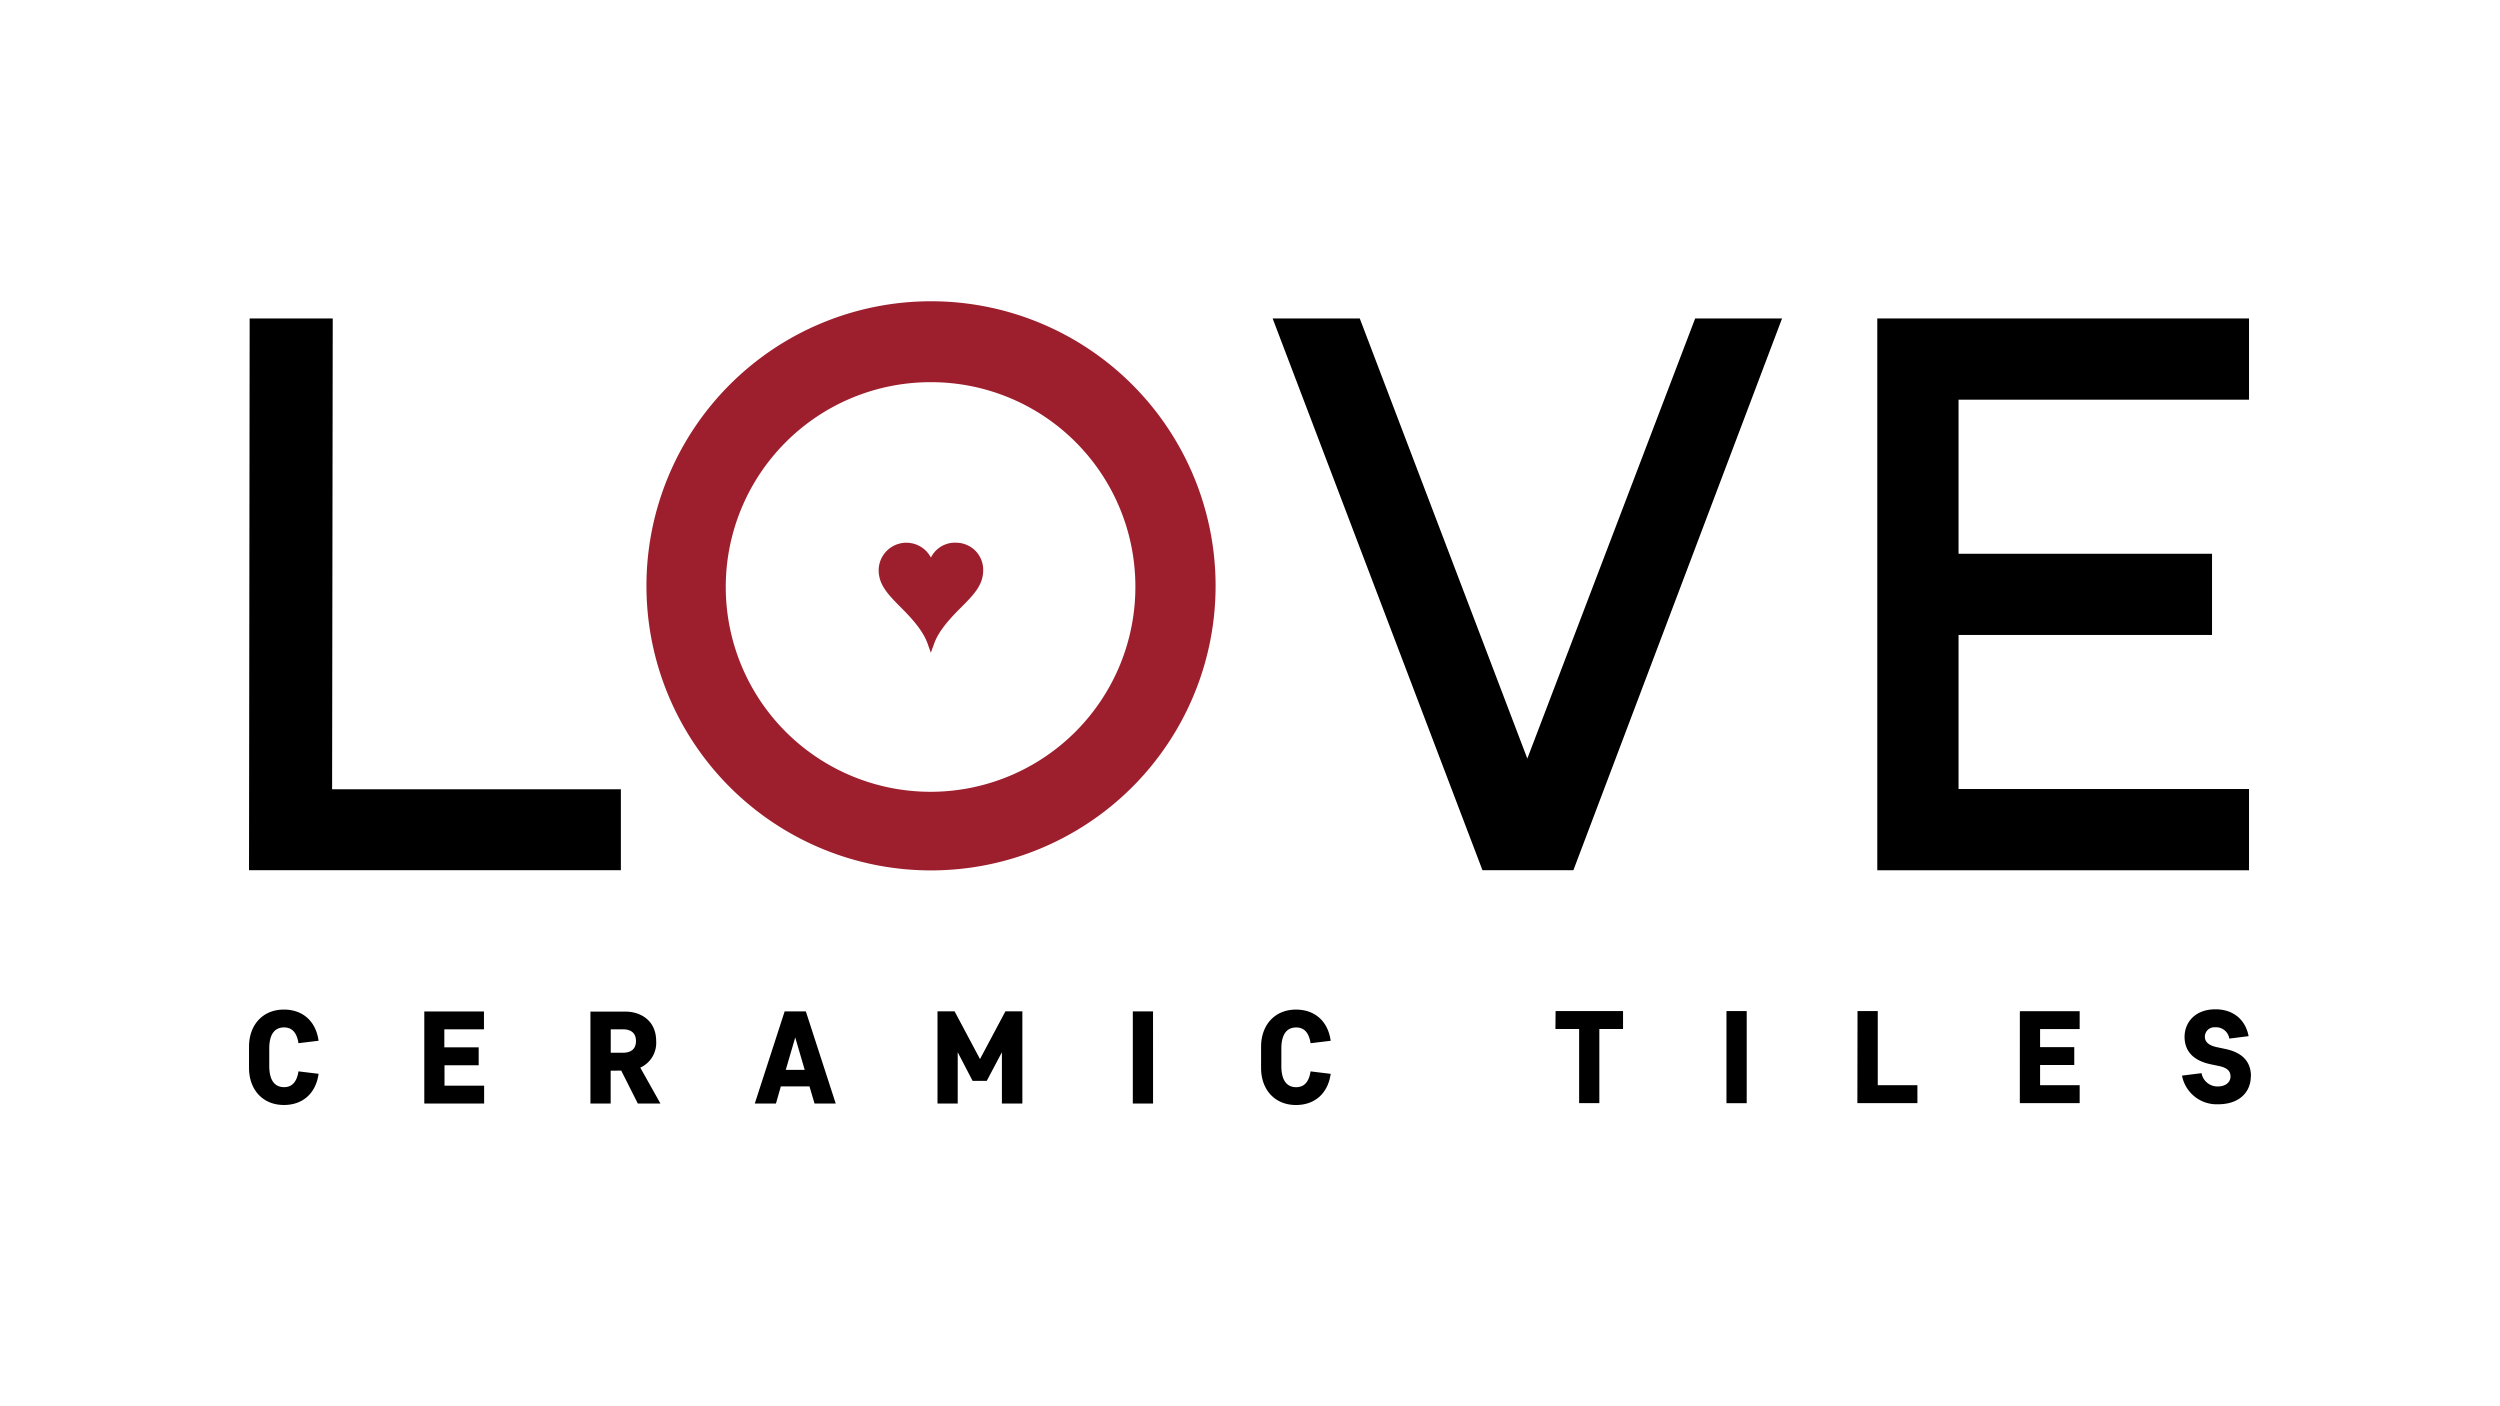 <svg xmlns="http://www.w3.org/2000/svg" viewBox="0 0 1024 576"><rect x="0" y="0" width="1024" height="576" fill="#333333" stroke="none"/><defs><style>.cls-1,.cls-3{fill:#fff;}.cls-1{stroke:#000;stroke-miterlimit:10;stroke-width:5px;}.cls-2{fill:#fc0000;}.cls-4{fill:#9d1f2e;}</style></defs><title>Love Ceramic Tiles</title><g id="Layer_1" data-name="Layer 1"><rect class="cls-1" x="-423" y="-682" width="1023.75" height="910"></rect><rect class="cls-1" x="600.75" y="-682" width="1023.75" height="910"></rect><rect class="cls-1" x="-423" y="228" width="1023.75" height="910"></rect><rect class="cls-1" x="600.75" y="228" width="1023.75" height="910"></rect></g><g id="Layer_3" data-name="Layer 3"><rect x="-12708" y="-212.34" width="16383.8" height="454.04"></rect></g><g id="Layer_2" data-name="Layer 2"><rect class="cls-2" x="-968.97" y="-667.76" width="2743.15" height="1558.47"></rect><rect class="cls-3" x="-102.93" y="-120.35" width="1258.21" height="812.94"></rect><g id="Layer_2-2" data-name="Layer 2"><g id="Layer_1-2" data-name="Layer 1-2"><path d="M102,437.41c0,8.9,5.6,15.19,14.28,15.19,7.86,0,13.14-4.9,14.21-12.77l-8.24-1c-.65,4.26-2.59,6.47-5.87,6.47-4,0-6.09-3-6.09-8.68v-7.12c0-5.61,2-8.67,6.09-8.67,3.28,0,5.23,2.21,5.87,6.46l8.24-1c-1.07-7.87-6.35-12.77-14.21-12.77-8.68,0-14.28,6.3-14.28,15.2ZM173.79,452H198.3v-7.32H182.07v-8.36h14V429H182v-7.39h16.23v-7.32H173.79Zm80.66-13.49,6.8,13.49h9.26l-8.25-14.7a11.13,11.13,0,0,0,6.51-10.83c0-8.52-6.41-12.12-12.65-12.12H241.84V452h8.29V438.56Zm6.05-12.12c0,3.46-2.26,4.81-5.28,4.81h-5.06v-9.59h5.06c3,0,5.28,1.34,5.28,4.8M331.57,445l2.06,7h8.68l-12.24-37.73h-8.68L309.16,452h8.67l2-7Zm-9.72-6.79,3.88-13.27,3.88,13.27Zm76.53,4.52h5.79L410.38,431v21h8.38V414.24h-6.94L401.41,433.8,391,414.24H384V452h8.28V431Zm73.9-28.45H464V452h8.29Zm44.26,23.15c0,8.89,5.6,15.18,14.28,15.18,7.87,0,13.15-4.9,14.23-12.77l-8.24-1c-.65,4.26-2.59,6.47-5.88,6.47-4,0-6.09-3-6.09-8.68v-7.12c0-5.61,2.06-8.67,6.09-8.67,3.29,0,5.24,2.21,5.88,6.46l8.24-1c-1.07-7.87-6.36-12.77-14.23-12.77-8.68,0-14.28,6.3-14.28,15.2ZM637.1,421.47h9.71v30.38h8.28V421.47h9.71v-7.34H637.17Zm78.35-7.34h-8.29v37.75h8.29Zm45.33,37.72h24.59V444.5H769.13V414.13h-8.29Zm66.54,0h24.51V444.5H835.62v-8.27h14v-7.32h-14v-7.39h16.21V414.2h-24.5ZM922,440.91c0-6-3.44-9.86-10.82-11.32l-3.07-.65c-3.35-.7-5-2.16-5-4.25a3.88,3.88,0,0,1,3.84-3.92,2.8,2.8,0,0,1,.5,0,5.47,5.47,0,0,1,5.67,4.64l7.91-1c-1.34-7-6.52-11-13.58-11-8.34,0-12.65,5.38-12.65,11.31s3.71,9.8,10.93,11.26l2.89.6c3.46.69,5,2,5,4.34s-2,4.09-5.13,4.09a6.62,6.62,0,0,1-6.74-5.44l-8,1a14.45,14.45,0,0,0,14.82,11.74c8.35,0,13.37-4.68,13.37-11.57"></path><path class="cls-4" d="M391.69,222.29a11,11,0,0,0-10.39,6.09,11.35,11.35,0,0,0-21.4,5.06c0,6,3.55,9.82,9.37,15.64h0c5.9,5.87,9.2,10.37,10.69,14.59l1.31,3.7,1.33-3.67c1.45-4.18,4.81-8.68,10.75-14.59s9.37-9.67,9.37-15.64a11.1,11.1,0,0,0-11-11.17"></path><path class="cls-4" d="M465.05,239.91a83.89,83.89,0,1,1-84.41-83.37h.59a83.68,83.68,0,0,1,83.82,83.37M381.3,123.4a116.56,116.56,0,1,0,.09,0h-.09"></path><polygon points="102.26 130.43 102 355.04 102 356.44 254.31 356.44 254.31 323.28 136.03 323.28 136.29 130.43 102.26 130.43"></polygon><polygon points="625.59 310.71 556.96 130.44 521.27 130.44 607.22 356.44 644.46 356.44 729.93 130.44 694.34 130.44 625.59 310.71"></polygon><polygon points="768.94 130.44 768.94 356.46 921.2 356.46 921.2 323.18 802.22 323.18 802.22 260.08 906.05 260.08 906.05 226.82 802.22 226.82 802.22 163.71 921.2 163.71 921.2 130.44 768.94 130.44"></polygon></g></g></g></svg>
